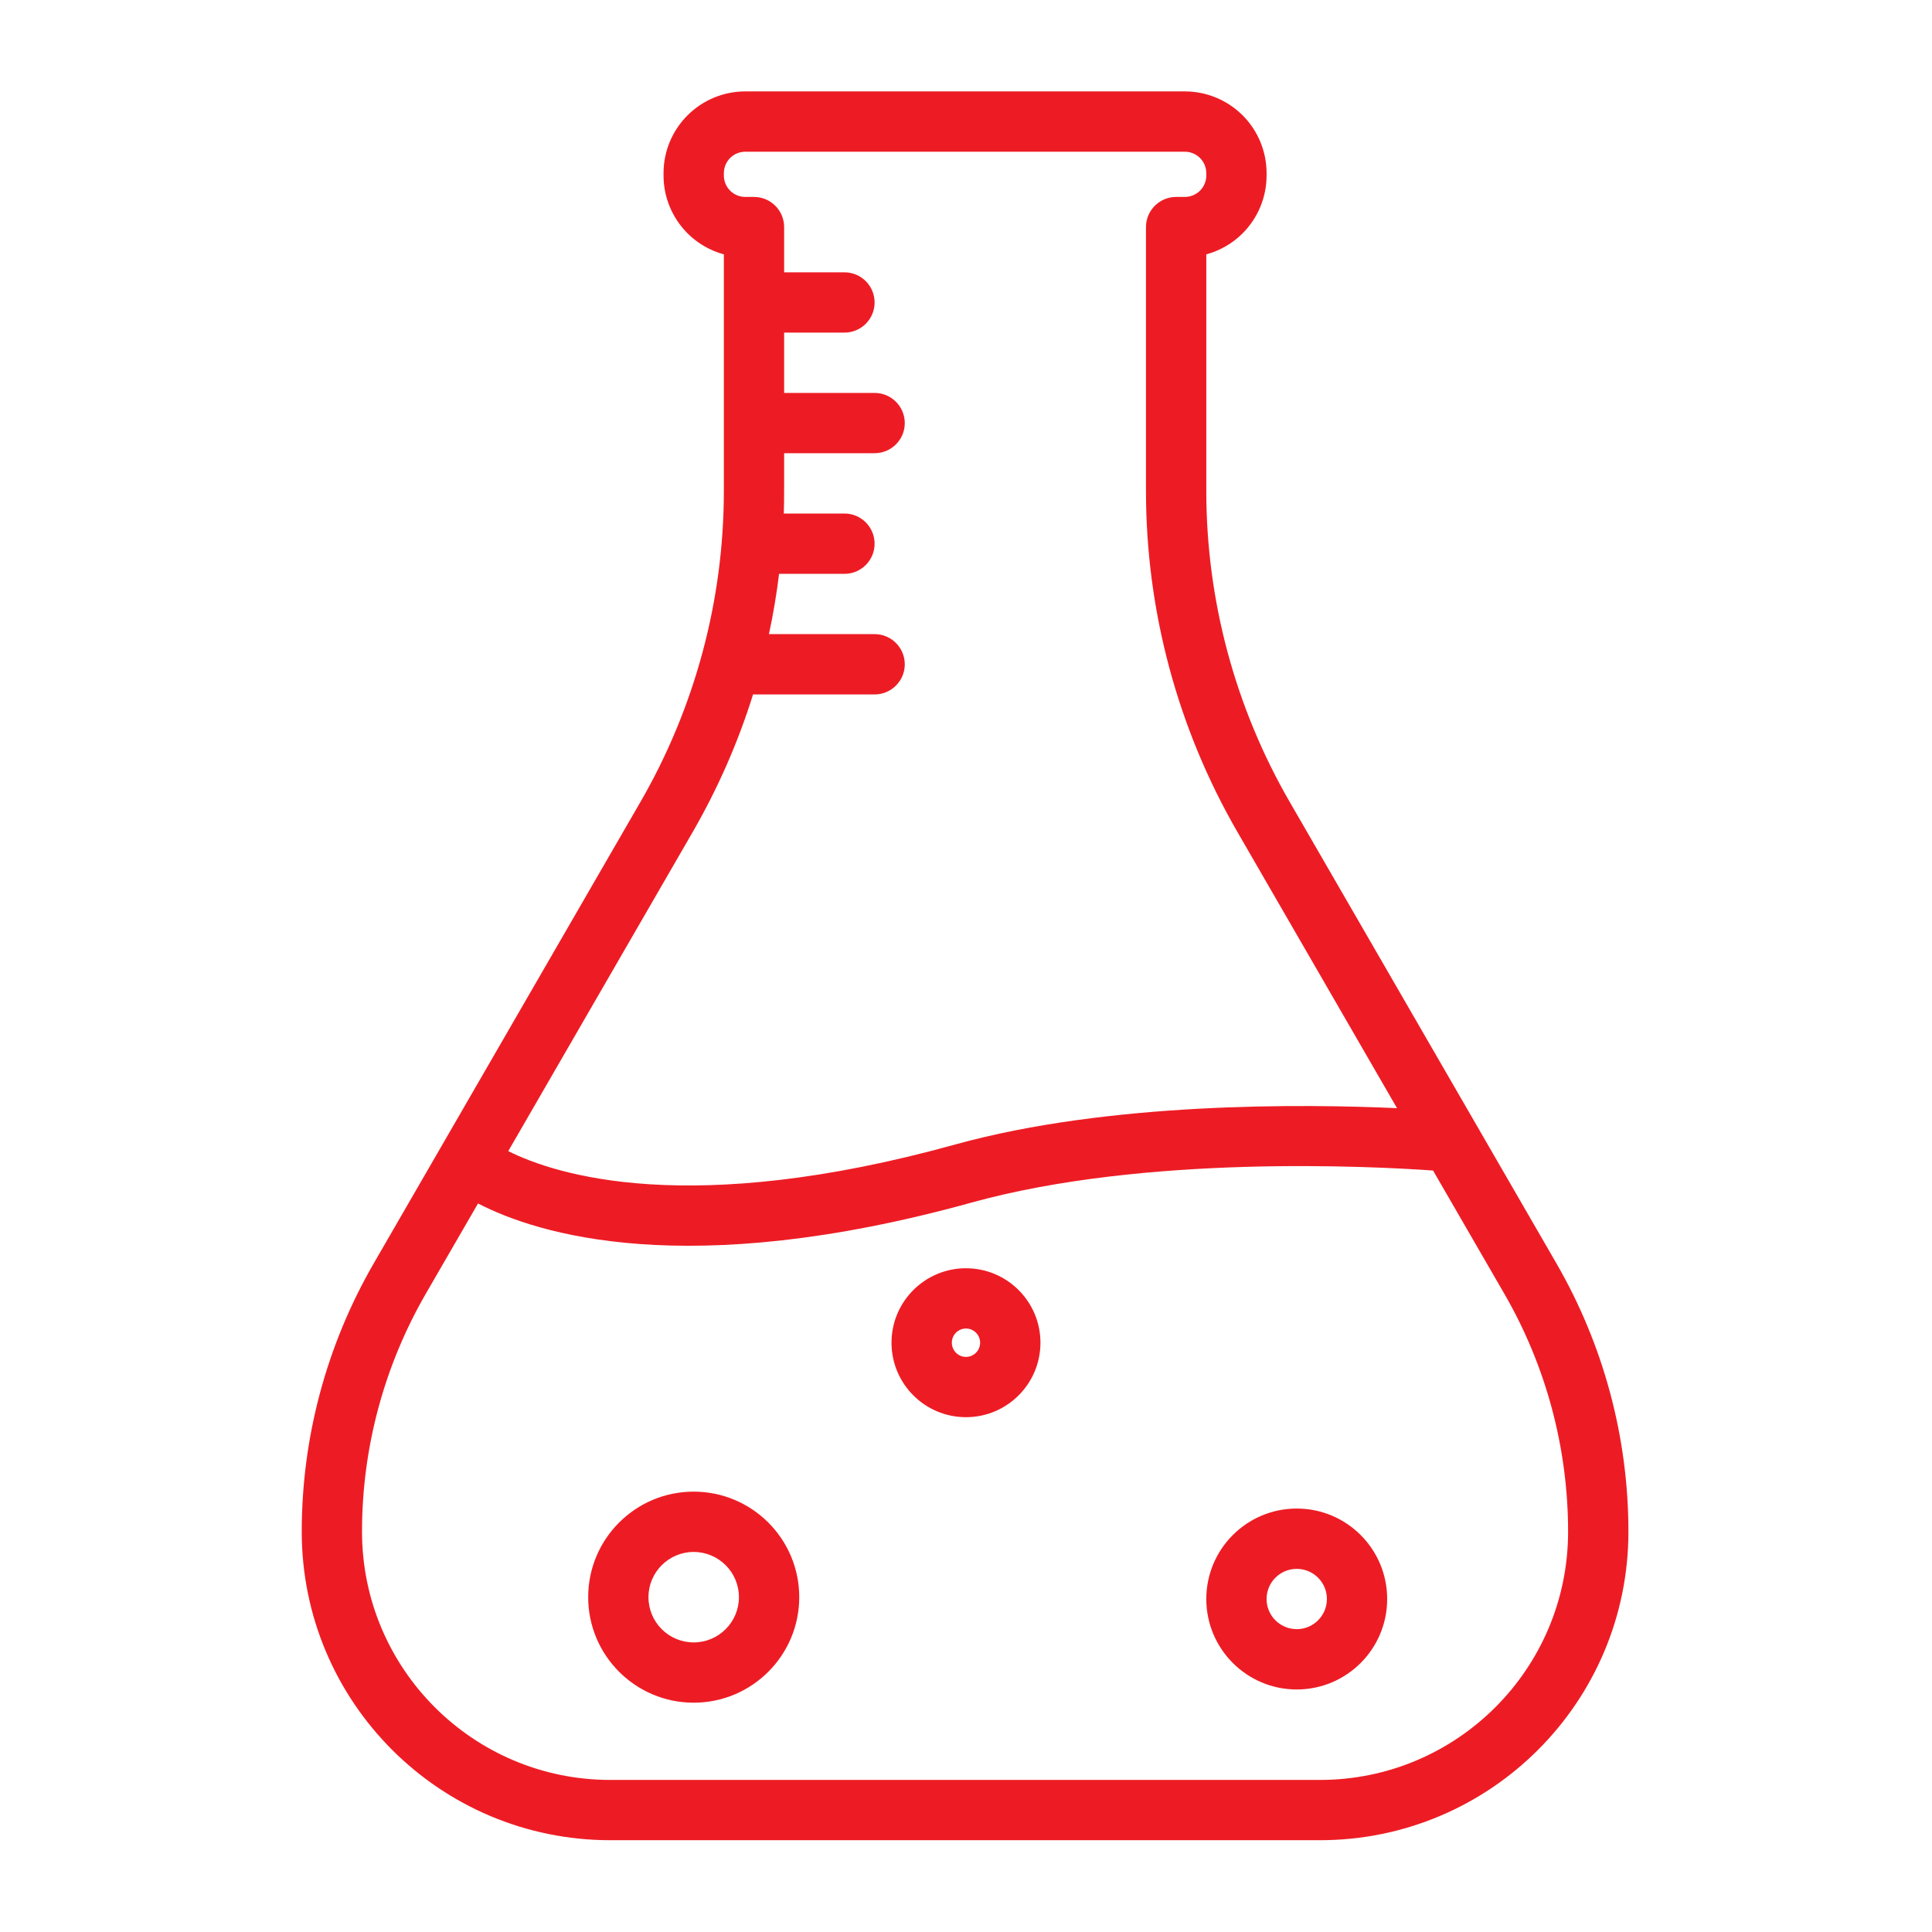 <?xml version="1.0" encoding="UTF-8"?>
<svg xmlns="http://www.w3.org/2000/svg" width="45" height="45" viewBox="0 0 45 45" fill="none">
  <path fill-rule="evenodd" clip-rule="evenodd" d="M16.86 5.925V11.435C16.86 13.978 16.19 16.477 14.917 18.679C13.072 21.871 10.39 26.51 8.703 29.43C7.606 31.329 7.028 33.482 7.028 35.674C7.028 39.644 10.245 42.862 14.215 42.862H30.742C34.711 42.862 37.929 39.645 37.929 35.675C37.929 33.483 37.351 31.329 36.254 29.43C34.566 26.51 31.885 21.871 30.04 18.679C28.767 16.477 28.097 13.978 28.097 11.435V5.925C28.414 5.838 28.707 5.671 28.944 5.434C29.3 5.076 29.501 4.593 29.501 4.088C29.501 4.069 29.501 4.051 29.501 4.033C29.501 3.528 29.3 3.044 28.944 2.687C28.586 2.33 28.102 2.129 27.597 2.129C25.183 2.129 19.773 2.129 17.359 2.129C16.854 2.129 16.37 2.33 16.013 2.687C15.656 3.044 15.455 3.528 15.455 4.033V4.088C15.455 4.593 15.656 5.076 16.013 5.434C16.25 5.671 16.542 5.838 16.86 5.925ZM33.379 27.264C31.966 27.164 26.677 26.889 22.626 28.011C15.983 29.85 12.502 28.739 11.134 28.031L9.918 30.133C8.945 31.817 8.432 33.729 8.432 35.674C8.432 38.868 11.021 41.458 14.215 41.458H30.742C33.936 41.458 36.524 38.869 36.524 35.675C36.524 33.73 36.012 31.817 35.038 30.133L33.379 27.264ZM16.157 34.743C14.801 34.743 13.7 35.844 13.7 37.201C13.7 38.558 14.801 39.659 16.157 39.659C17.514 39.659 18.616 38.558 18.616 37.201C18.616 35.844 17.514 34.743 16.157 34.743ZM30.204 35.137C29.041 35.137 28.097 36.081 28.097 37.244C28.097 38.407 29.041 39.351 30.204 39.351C31.367 39.351 32.31 38.407 32.31 37.244C32.31 36.081 31.367 35.137 30.204 35.137ZM16.157 36.148C16.739 36.148 17.211 36.62 17.211 37.201C17.211 37.783 16.739 38.255 16.157 38.255C15.576 38.255 15.104 37.783 15.104 37.201C15.104 36.62 15.576 36.148 16.157 36.148ZM30.204 36.542C30.591 36.542 30.906 36.856 30.906 37.244C30.906 37.632 30.591 37.946 30.204 37.946C29.816 37.946 29.501 37.632 29.501 37.244C29.501 36.856 29.816 36.542 30.204 36.542ZM22.499 29.54C21.542 29.54 20.765 30.317 20.765 31.274C20.765 32.232 21.542 33.009 22.499 33.009C23.457 33.009 24.234 32.232 24.234 31.274C24.234 30.317 23.457 29.54 22.499 29.54ZM22.499 30.944C22.682 30.944 22.829 31.093 22.829 31.274C22.829 31.456 22.682 31.605 22.499 31.605C22.317 31.605 22.17 31.456 22.17 31.274C22.17 31.093 22.317 30.944 22.499 30.944ZM17.54 16.175C17.193 17.287 16.721 18.363 16.133 19.382L11.838 26.812C12.949 27.367 16.067 28.369 22.251 26.657C25.833 25.665 30.342 25.712 32.539 25.811L28.824 19.382C27.427 16.966 26.692 14.225 26.692 11.435V5.289C26.692 4.902 27.007 4.587 27.394 4.587H27.597C27.729 4.587 27.857 4.534 27.951 4.441C28.044 4.347 28.097 4.22 28.097 4.088V4.033C28.097 3.901 28.044 3.774 27.951 3.68C27.857 3.586 27.729 3.534 27.597 3.534H17.359C17.227 3.534 17.1 3.586 17.006 3.68C16.913 3.774 16.86 3.901 16.86 4.033V4.088C16.86 4.22 16.913 4.347 17.006 4.441C17.1 4.534 17.227 4.587 17.359 4.587H17.562C17.95 4.587 18.264 4.902 18.264 5.289V6.343H19.669C20.057 6.343 20.371 6.657 20.371 7.045C20.371 7.433 20.057 7.747 19.669 7.747H18.264V9.152H20.371C20.759 9.152 21.074 9.467 21.074 9.854C21.074 10.242 20.759 10.556 20.371 10.556H18.264V11.435C18.264 11.611 18.262 11.786 18.256 11.961H19.669C20.057 11.961 20.371 12.276 20.371 12.664C20.371 13.051 20.057 13.366 19.669 13.366H18.146C18.089 13.838 18.01 14.306 17.91 14.77H20.371C20.759 14.77 21.074 15.085 21.074 15.473C21.074 15.86 20.759 16.175 20.371 16.175H17.562C17.555 16.175 17.548 16.175 17.54 16.175Z" fill="#ED1C24"></path>
</svg>
